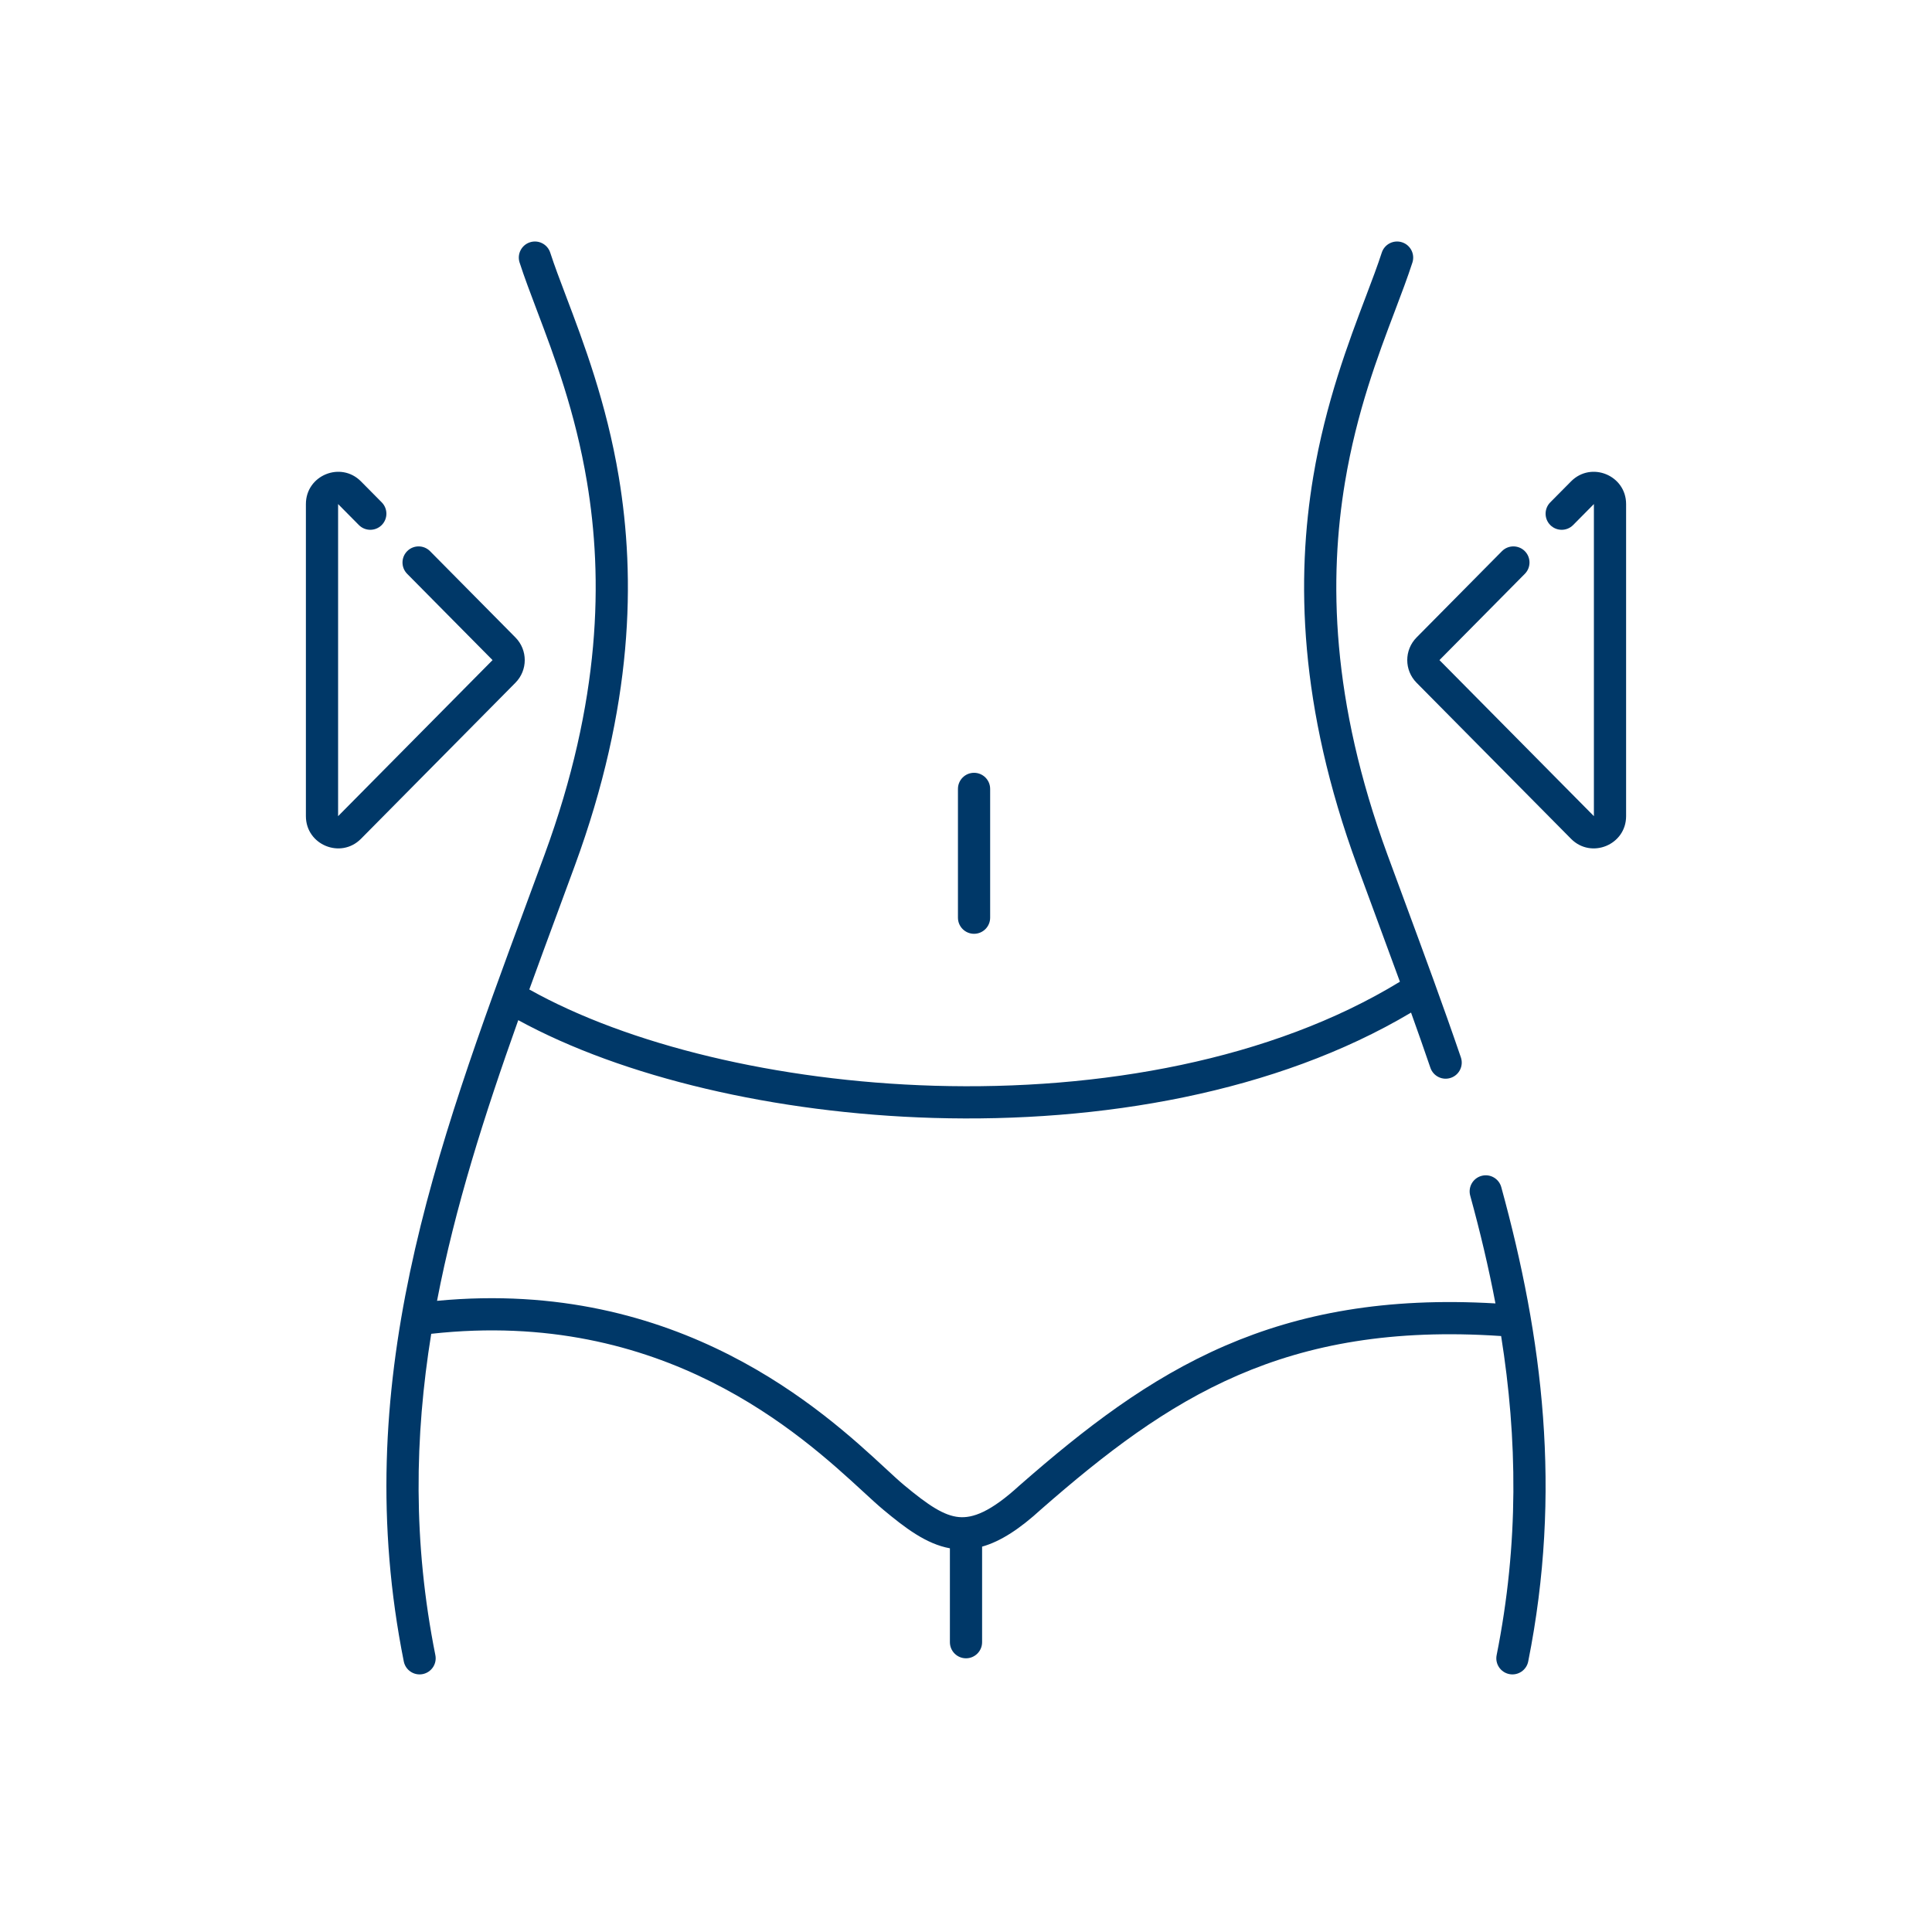 <svg width="120" height="120" viewBox="0 0 120 120" fill="none" xmlns="http://www.w3.org/2000/svg">
<path fill-rule="evenodd" clip-rule="evenodd" d="M34.176 15.692C34.006 15.167 33.442 14.879 32.917 15.049C32.391 15.219 32.103 15.782 32.273 16.308C32.569 17.222 32.942 18.207 33.349 19.282C34.422 22.114 35.728 25.562 36.459 29.94C37.455 35.904 37.341 43.505 33.821 53.092C33.459 54.078 33.096 55.058 32.735 56.035L32.733 56.041L32.733 56.042C26.997 71.558 21.649 86.023 25.08 103.196C25.188 103.738 25.715 104.089 26.257 103.981C26.798 103.872 27.15 103.346 27.041 102.804C25.64 95.788 25.752 89.243 26.784 82.845C41.216 81.243 49.769 89.113 53.627 92.663C54.111 93.109 54.521 93.486 54.86 93.768C56.209 94.892 57.52 95.9 59 96.168V102C59 102.552 59.448 103 60 103C60.552 103 61 102.552 61 102V96.064C62.166 95.736 63.352 94.949 64.667 93.745C68.643 90.267 72.421 87.353 76.897 85.418C81.317 83.507 86.473 82.526 93.238 82.984C94.249 89.342 94.349 95.845 92.959 102.804C92.85 103.346 93.202 103.872 93.743 103.981C94.285 104.089 94.812 103.738 94.92 103.196C97.03 92.633 95.822 83.111 93.247 73.735C93.101 73.203 92.55 72.889 92.018 73.036C91.485 73.182 91.172 73.732 91.318 74.265C91.93 76.491 92.46 78.717 92.885 80.958C86.073 80.559 80.737 81.578 76.103 83.582C71.332 85.645 67.362 88.729 63.342 92.248L63.333 92.255L63.324 92.263C61.51 93.926 60.41 94.304 59.562 94.228C58.637 94.144 57.676 93.512 56.14 92.232C55.836 91.978 55.455 91.626 54.996 91.201L54.996 91.201C51.23 87.718 42.2 79.364 27.145 80.797C28.262 74.975 30.095 69.247 32.19 63.364C38.673 66.906 48.149 69.148 57.971 69.437C68.34 69.742 79.272 67.876 87.643 62.894C88.054 64.041 88.456 65.183 88.845 66.323C89.024 66.846 89.592 67.125 90.115 66.946C90.638 66.768 90.916 66.199 90.738 65.677C89.645 62.477 88.453 59.251 87.244 55.979L87.244 55.979L87.24 55.968C86.887 55.014 86.533 54.055 86.179 53.092C82.659 43.505 82.545 35.904 83.541 29.94C84.272 25.562 85.578 22.114 86.651 19.282C87.058 18.207 87.431 17.222 87.727 16.308C87.897 15.782 87.609 15.219 87.083 15.049C86.558 14.879 85.994 15.167 85.824 15.692C85.57 16.479 85.228 17.382 84.843 18.398L84.843 18.399L84.842 18.399L84.842 18.399L84.842 18.399C83.758 21.261 82.334 25.019 81.568 29.61C80.517 35.906 80.659 43.859 84.302 53.781C84.66 54.756 85.017 55.722 85.372 56.683L85.373 56.687L85.373 56.687L85.373 56.687L85.373 56.687L85.374 56.688L85.378 56.699L85.38 56.705C85.911 58.141 86.436 59.563 86.951 60.976C78.98 65.844 68.315 67.74 58.029 67.438C48.256 67.15 38.99 64.883 32.876 61.458C33.455 59.86 34.05 58.249 34.652 56.62C34.999 55.68 35.348 54.734 35.698 53.781C39.342 43.859 39.483 35.906 38.432 29.61C37.666 25.019 36.242 21.261 35.158 18.399L35.158 18.399C34.773 17.383 34.431 16.48 34.176 15.692ZM60.5 48C61.052 48 61.5 48.448 61.5 49V57C61.5 57.552 61.052 58 60.5 58C59.948 58 59.5 57.552 59.5 57V49C59.5 48.448 59.948 48 60.5 48ZM87.986 39.593C87.214 40.373 87.214 41.628 87.986 42.407L97.579 52.099C98.835 53.369 101 52.479 101 50.693V31.308C101 29.521 98.835 28.631 97.579 29.901L96.289 31.203C95.901 31.596 95.904 32.229 96.296 32.618C96.689 33.006 97.322 33.003 97.711 32.61L99 31.308V50.693L89.407 41L94.711 35.641C95.099 35.249 95.096 34.616 94.704 34.227C94.311 33.839 93.678 33.842 93.289 34.234L87.986 39.593ZM32.014 42.407C32.786 41.628 32.786 40.373 32.014 39.593L26.711 34.234C26.322 33.842 25.689 33.839 25.297 34.227C24.904 34.616 24.901 35.249 25.289 35.641L30.593 41L21 50.693V31.308L22.289 32.61C22.678 33.003 23.311 33.006 23.703 32.618C24.096 32.229 24.099 31.596 23.711 31.203L22.422 29.901C21.165 28.631 19 29.521 19 31.308V50.693C19 52.479 21.165 53.369 22.422 52.099L32.014 42.407Z" fill="#003868"/>
</svg>
